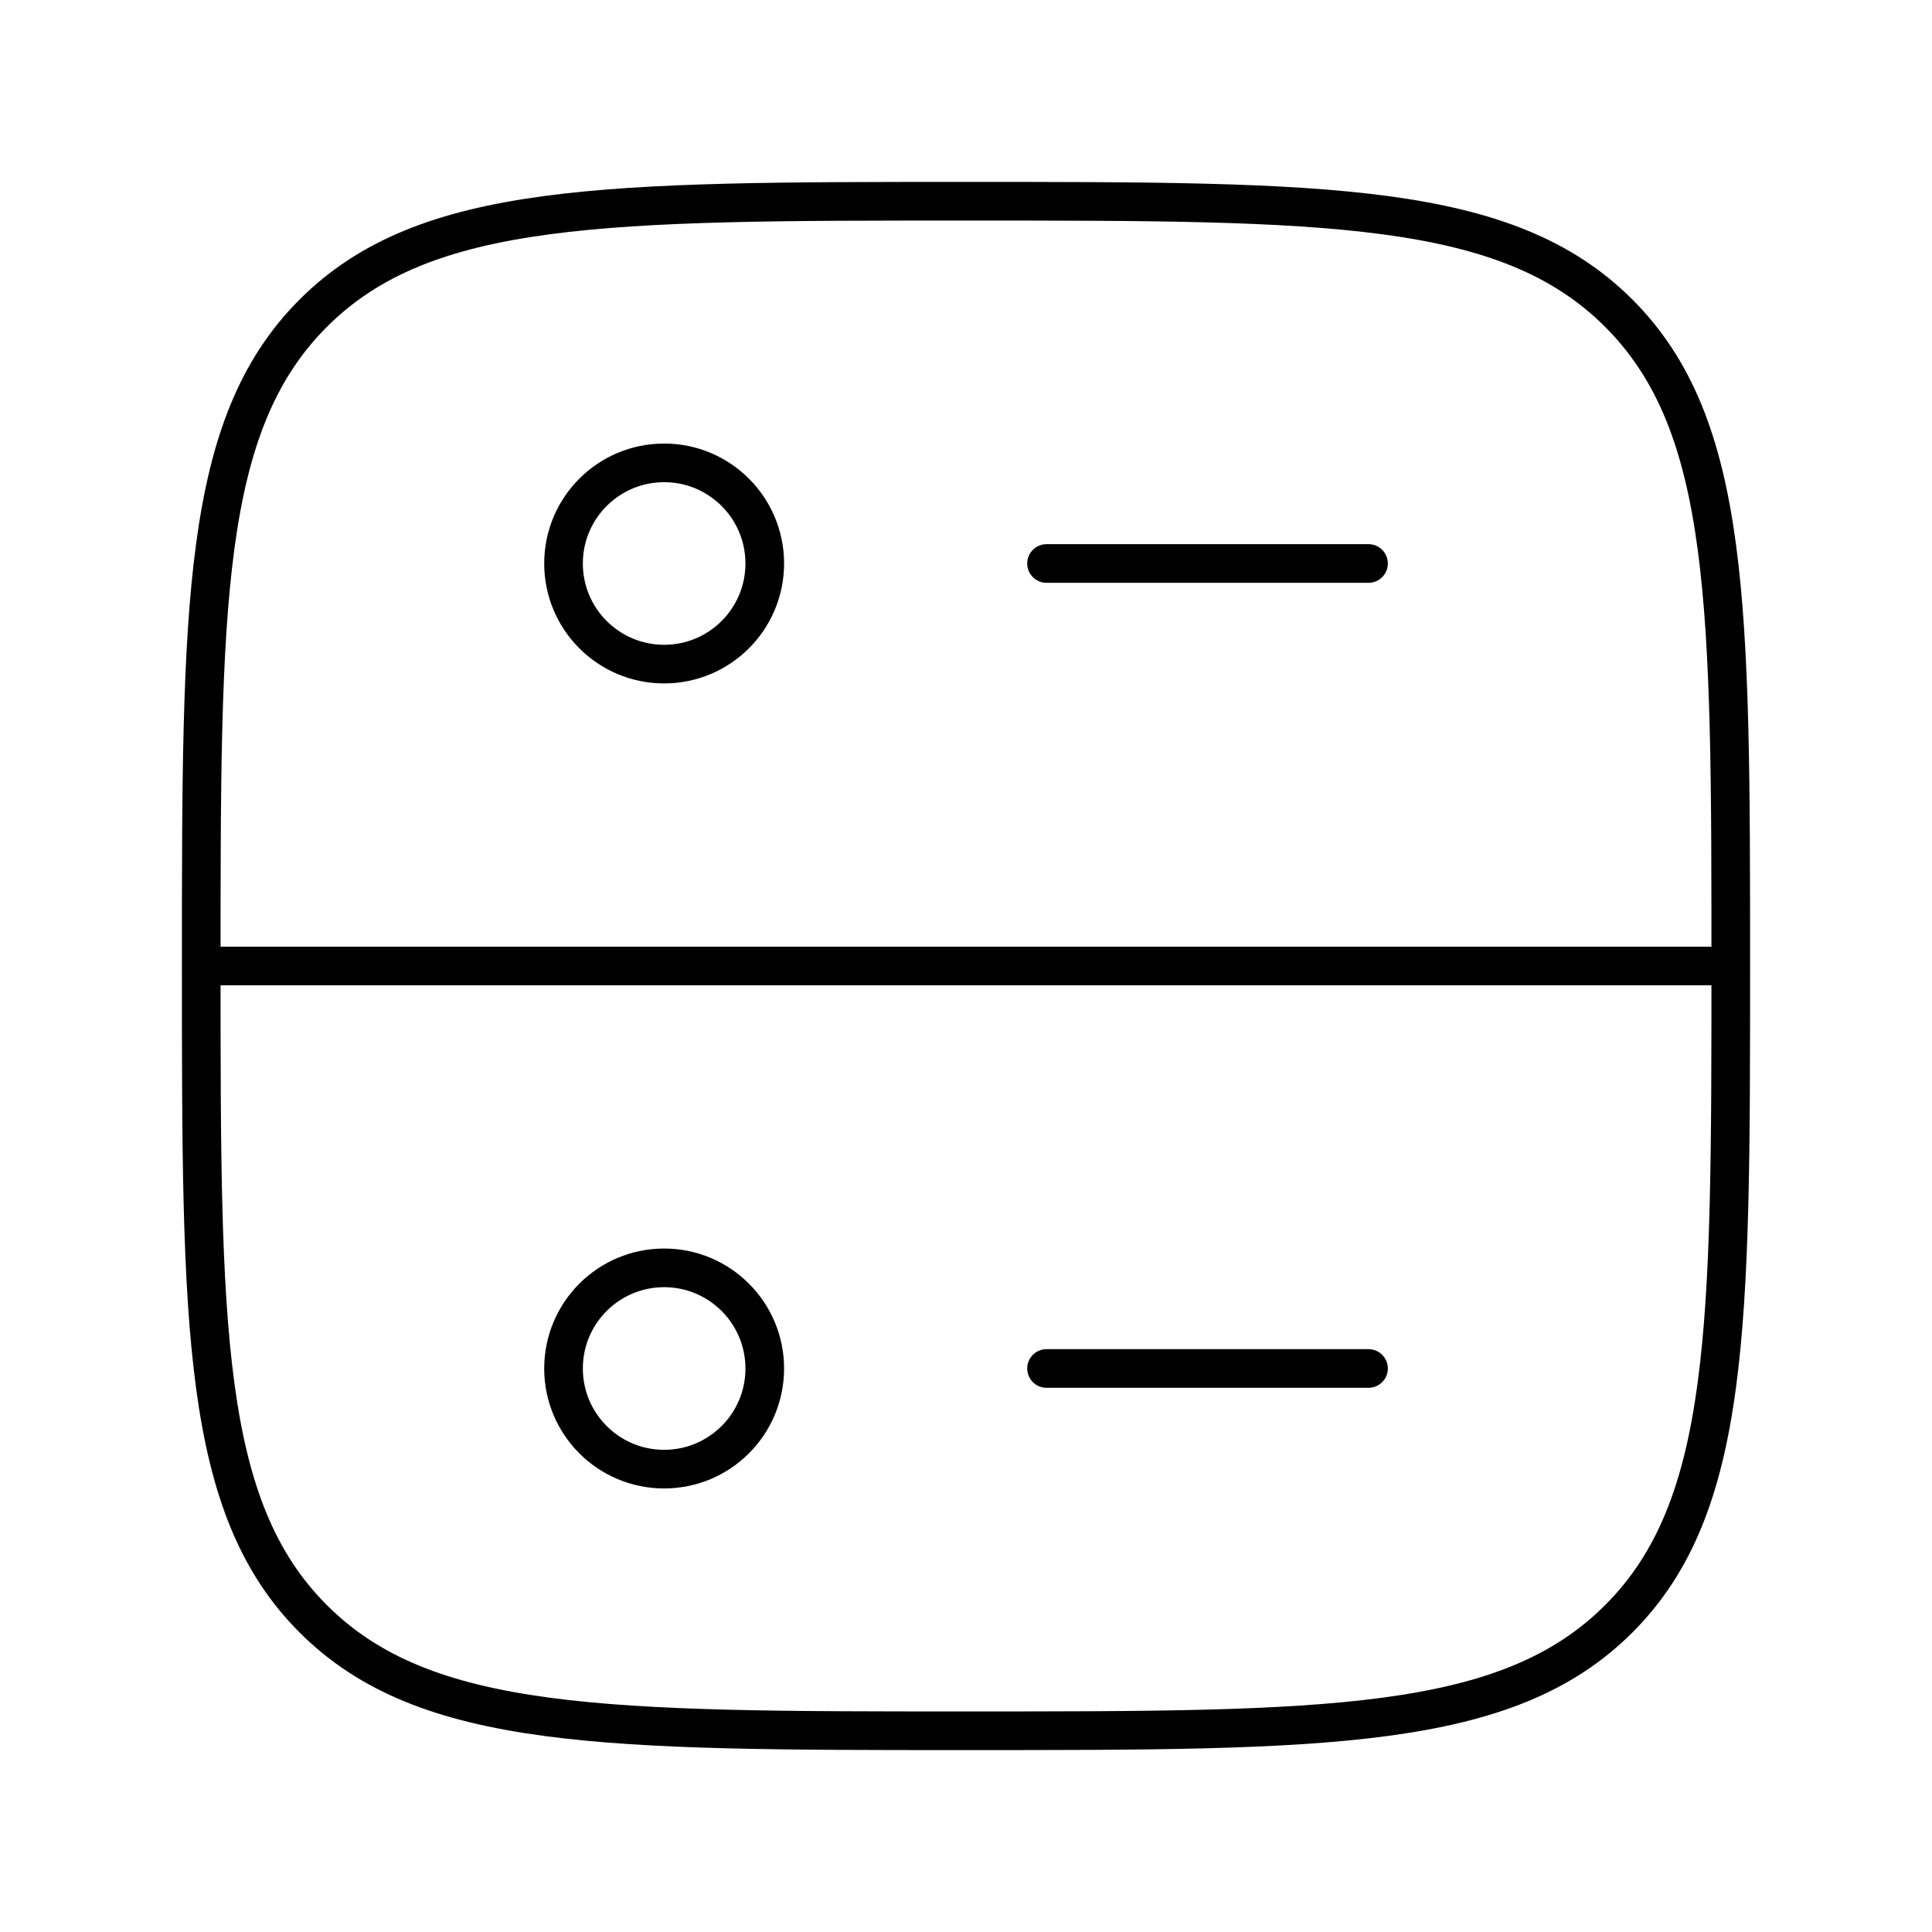 <svg width="50" height="50" viewBox="0 0 50 50" fill="none" xmlns="http://www.w3.org/2000/svg">
<path d="M5.208 25C5.208 15.671 5.208 11.004 8.106 8.106C11.004 5.208 15.669 5.208 25 5.208C34.329 5.208 38.996 5.208 41.894 8.106C44.792 11.004 44.792 15.669 44.792 25M5.208 25C5.208 34.331 5.208 38.996 8.106 41.894C11.004 44.792 15.671 44.792 25 44.792C34.331 44.792 38.996 44.792 41.894 41.894C44.792 38.996 44.792 34.329 44.792 25M5.208 25H44.792M27.084 14.583H35.417" stroke="black" stroke-linecap="round" stroke-linejoin="round"/>
<path d="M17.188 17.187C18.626 17.187 19.792 16.021 19.792 14.583C19.792 13.145 18.626 11.979 17.188 11.979C15.749 11.979 14.584 13.145 14.584 14.583C14.584 16.021 15.749 17.187 17.188 17.187Z" stroke="black" stroke-linecap="round" stroke-linejoin="round"/>
<path d="M17.188 38.021C18.626 38.021 19.792 36.855 19.792 35.417C19.792 33.978 18.626 32.812 17.188 32.812C15.749 32.812 14.584 33.978 14.584 35.417C14.584 36.855 15.749 38.021 17.188 38.021Z" stroke="black" stroke-linecap="round" stroke-linejoin="round"/>
<path d="M27.084 35.416H35.417" stroke="black" stroke-linecap="round" stroke-linejoin="round"/>
</svg>
